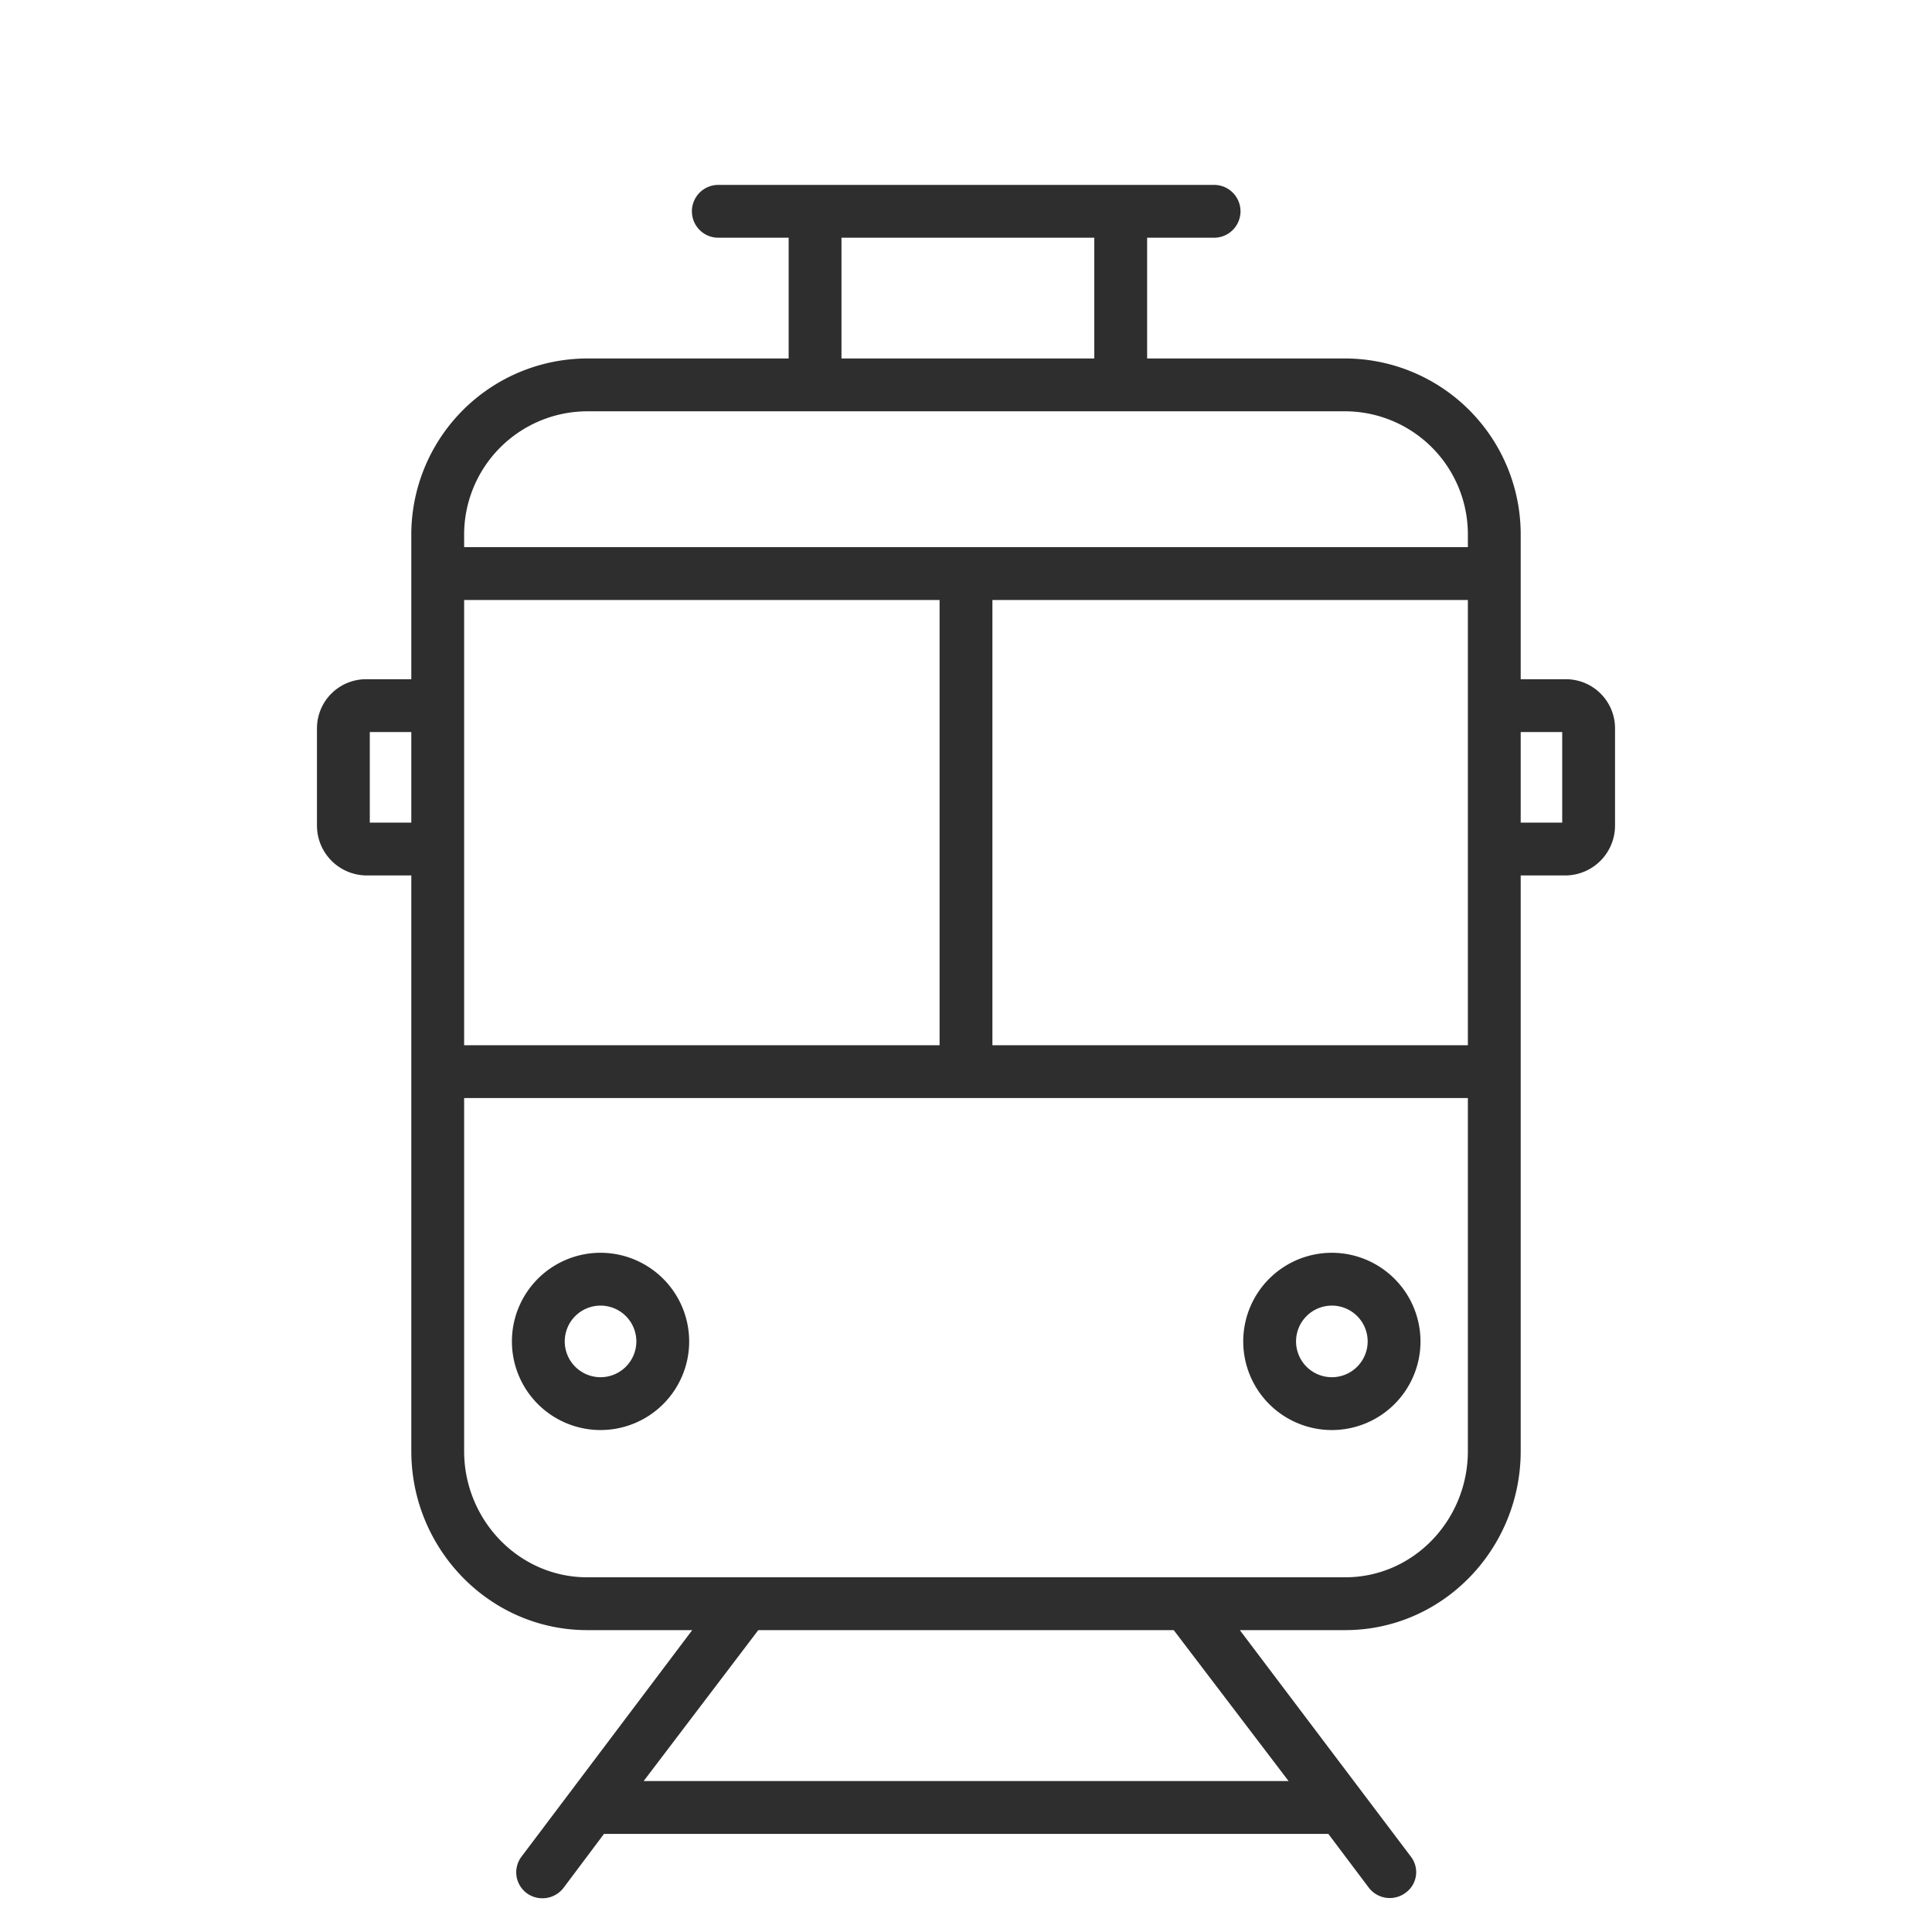 <svg xmlns="http://www.w3.org/2000/svg" data-name="Layer 1" viewBox="0 0 512 512"><path fill="#2e2e2e" d="M159.151,332a23.488,23.488,0,1,0,23.488,23.487A23.515,23.515,0,0,0,159.151,332Zm0,32.976a9.488,9.488,0,1,1,9.488-9.489A9.5,9.5,0,0,1,159.151,364.977Z"/><path fill="#2e2e2e" d="M352.955,332a23.488,23.488,0,1,0,23.491,23.487A23.514,23.514,0,0,0,352.955,332Zm0,32.976a9.488,9.488,0,1,1,9.491-9.489A9.5,9.5,0,0,1,352.955,364.977Z"/><path fill="#2e2e2e" d="M97,232h12V384.566c0,25.9,20.725,47.434,46.625,47.434h27.822l-45.242,60.029a6.877,6.877,0,0,0,5.592,11.029,7.021,7.021,0,0,0,5.6-2.827L160.063,486H352.022l10.689,14.208a7,7,0,0,0,9.8,1.386,6.726,6.726,0,0,0,1.385-9.571L328.568,432h27.914c25.9,0,46.518-21.534,46.518-47.434V232h12a13.224,13.224,0,0,0,13-13.242V193a13.016,13.016,0,0,0-13-13H403V141.955A46.625,46.625,0,0,0,356.482,95H304V63h17.746a7,7,0,0,0,0-14H190.361a7,7,0,0,0,0,14H209V95H155.625A46.716,46.716,0,0,0,109,141.955V180H97a13.016,13.016,0,0,0-13,13v25.757A13.224,13.224,0,0,0,97,232Zm292-73V277H263V159Zm-140,0V277H123V159Zm92.49,313H170.574l30.38-40H311.048Zm14.992-54H155.625C137.444,418,123,402.746,123,384.566V291H389v93.566C389,402.746,374.663,418,356.482,418ZM414,194v24H403V194ZM223,63h67V95H223Zm-67.375,46H356.482A32.609,32.609,0,0,1,389,141.955V145H123v-3.045A32.7,32.7,0,0,1,155.625,109ZM98,194h11v24H98Z"/></svg>